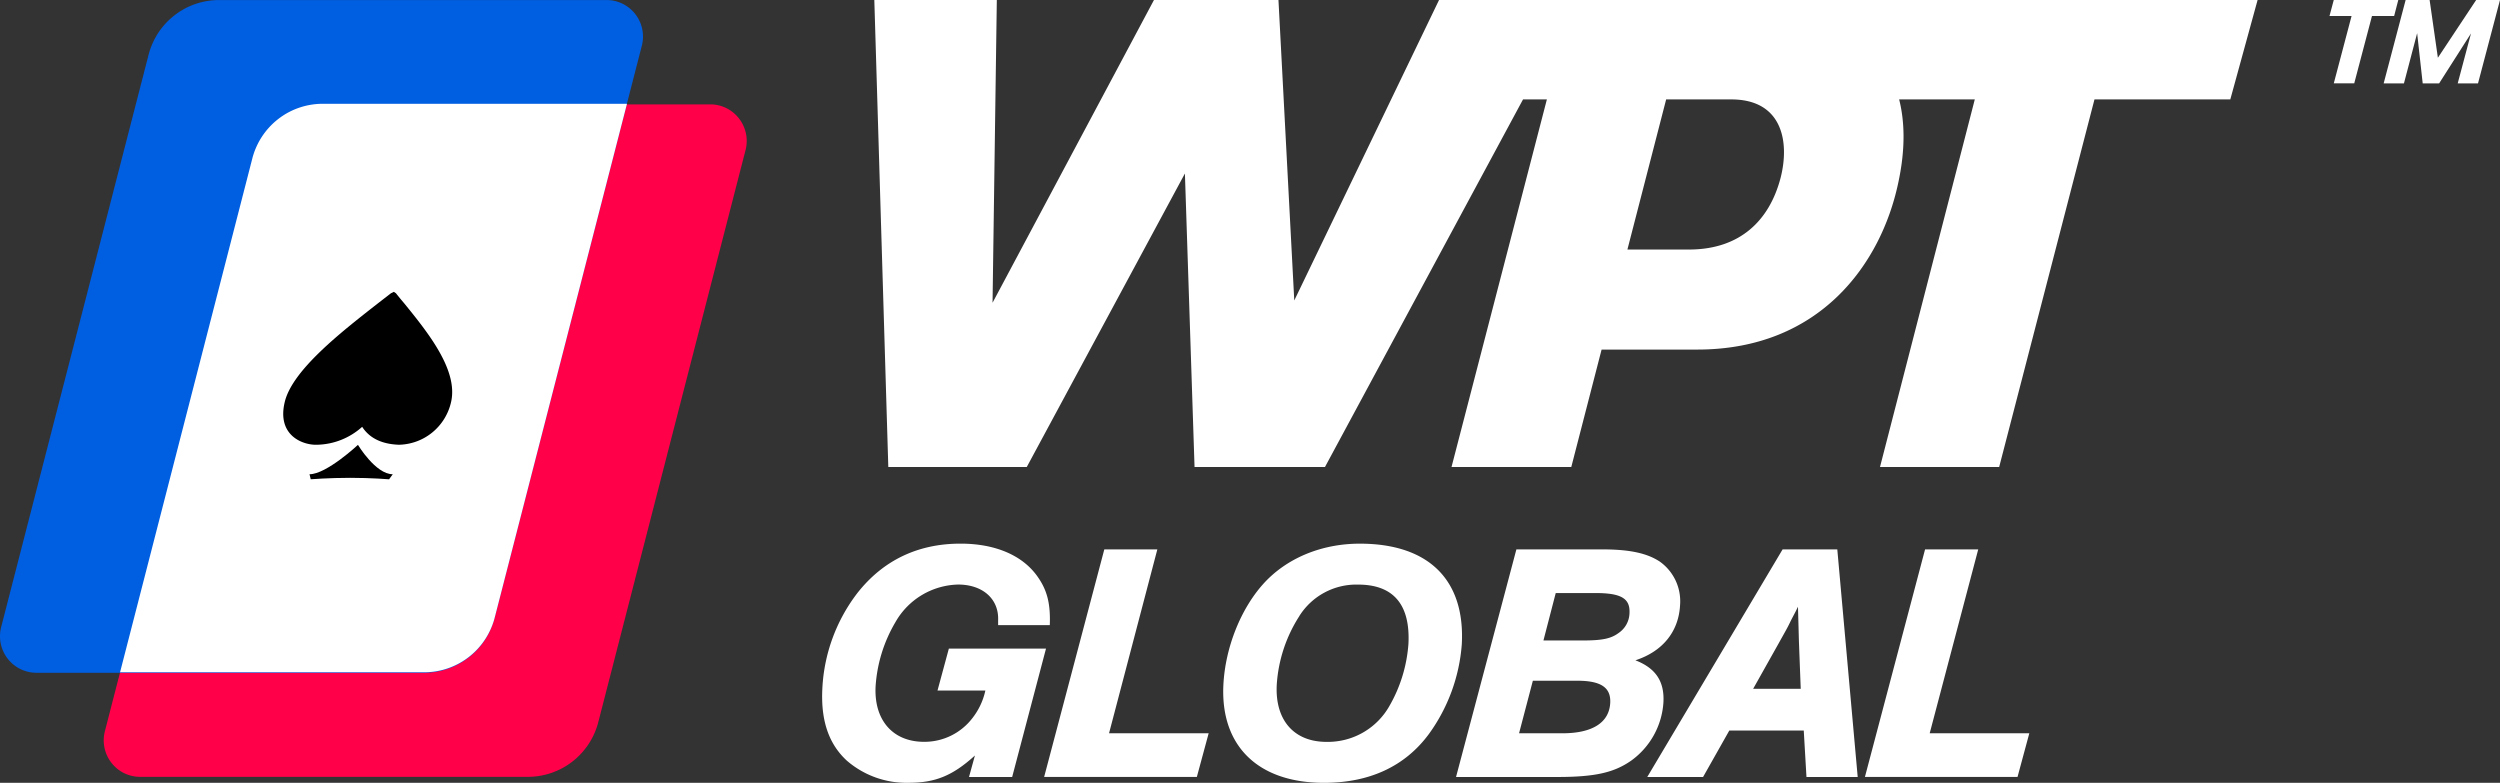 <svg width="99" height="31" viewBox="0 0 99 31" fill="none" xmlns="http://www.w3.org/2000/svg"><rect x="0" y="0" width="99" height="31" fill="#333333" stroke="none"/><g clip-path="url(#clip0_652_27725)"><path d="M62.433 0l-9.964 18.493h-4.393L56.986 0h5.447zM50.624 0L40.66 18.493h-4.823L45.697 0h4.927zm.976 18.493h-4.296L46.697 0h3.93l.973 18.493zm-12.388 0h-4.035L34.623 0h4.851l-.261 18.493zm39.956 0h-4.72L79.217 0h4.745l-4.795 18.493zm-16.945 0H57.48L62.278 0h4.718l-4.773 18.493zM60.301 0h29.1L88.32 3.937H59.218L60.3 0zm2.584 0h6.48c2.823 0 7.013 1.72 5.8 7.266-.684 3.196-3.109 6.577-7.949 6.577h-7.987c-.027.107.87-3.855.895-3.962h6.828c1.95-.025 3.11-1.136 3.556-2.826.37-1.428.08-3.118-1.949-3.118h-6.75L62.885 0zM40.083 30.768h-1.71l.234-.85c-.878.796-1.566 1.08-2.616 1.08a3.603 3.603 0 01-2.458-.878c-.719-.663-1.033-1.595-.968-2.851a6.742 6.742 0 011.396-3.796c1.01-1.278 2.378-1.945 4.077-1.945 1.372 0 2.451.461 3.043 1.297.39.548.522 1.08.491 1.93h-2.046v-.202c.03-.837-.614-1.405-1.584-1.405a2.936 2.936 0 00-2.488 1.498 5.715 5.715 0 00-.78 2.528c-.071 1.339.679 2.202 1.917 2.202a2.39 2.39 0 001.922-.946 2.68 2.68 0 00.507-1.084h-1.895l.45-1.662h3.847l-1.34 5.084zM43.918 29.038h3.945l-.468 1.729h-6.047l2.383-9.012h2.1l-1.913 7.283zM57.888 25.5a6.919 6.919 0 01-1.304 3.567C55.64 30.347 54.234 31 52.43 31c-2.612 0-4.11-1.462-3.983-3.893.076-1.46.68-2.984 1.58-3.985.9-1 2.28-1.593 3.822-1.593 2.724 0 4.171 1.433 4.039 3.971zm-6.431-1.107a5.678 5.678 0 00-.898 2.73c-.07 1.391.678 2.255 1.97 2.255a2.8 2.8 0 002.498-1.432c.43-.748.684-1.584.747-2.446.08-1.555-.592-2.35-1.992-2.35a2.666 2.666 0 00-2.327 1.243h.002zM60.05 21.756h3.407c1.076 0 1.77.15 2.276.487a1.927 1.927 0 01.798 1.715c-.054 1.054-.689 1.838-1.769 2.19.804.31 1.154.838 1.11 1.661a3.08 3.08 0 01-1.274 2.31c-.697.487-1.456.65-2.954.65h-3.985l2.39-9.013zm1.82 7.282c1.185 0 1.852-.419 1.895-1.202.032-.608-.365-.879-1.3-.879h-1.764l-.546 2.08h1.715zm.797-3.675c.768 0 1.122-.068 1.429-.296a.98.98 0 00.432-.783c.03-.583-.323-.799-1.346-.799h-1.575l-.487 1.878h1.547zM68.48 28.93l-1.038 1.838h-2.21l5.359-9.012h2.166l.808 9.012h-2.029l-.107-1.838H68.48zm2.757-3.54l-.037-1.363-.09.182-.183.35c-.153.326-.24.461-.448.839l-1.054 1.878h1.884l-.072-1.885zM76.416 29.038h3.945l-.467 1.729h-6.043l2.382-9.012h2.105l-1.922 7.283z" fill="#fff"/><path d="M4.151 28.966a1.449 1.449 0 00.762 1.65c.197.096.412.146.63.147H20.9c.644 0 1.27-.215 1.778-.613a2.89 2.89 0 001.022-1.583L29.53 5.919a1.452 1.452 0 00-.767-1.638 1.438 1.438 0 00-.627-.148H12.782c-.644 0-1.269.216-1.776.614a2.892 2.892 0 00-1.022 1.581L4.151 28.966z" fill="#FF0049"/><path d="M.043 24.844a1.45 1.45 0 00.763 1.65c.196.096.412.147.63.148h15.356c.646 0 1.273-.217 1.78-.617.509-.4.868-.96 1.02-1.59l5.831-22.648A1.45 1.45 0 0024.657.15a1.437 1.437 0 00-.627-.148H8.674c-.644 0-1.27.216-1.776.614a2.892 2.892 0 00-1.022 1.583L.043 24.844z" fill="#005EE1"/><path d="M19.598 24.427l5.23-20.317H12.78c-.644 0-1.27.216-1.776.614a2.89 2.89 0 00-1.02 1.582l-5.23 20.316h12.043a2.874 2.874 0 001.778-.613 2.891 2.891 0 001.023-1.582z" fill="#fff"/><path d="M12.551 17.612c-.547.02-1.592-.355-1.277-1.685.296-1.264 2.222-2.766 3.691-3.914l.517-.4.115-.057.083.058c.103.13.213.265.328.399.93 1.146 2.15 2.65 1.853 3.914a2.17 2.17 0 01-.744 1.2c-.374.305-.84.476-1.323.485-.48-.018-1.09-.148-1.452-.71a2.75 2.75 0 01-1.786.71h-.005z" fill="#000"/><path d="M13.869 18.922c-.84 0-1.564.057-1.564.057l-.048-.199c.676 0 1.918-1.164 1.918-1.164s.697 1.164 1.378 1.164l-.145.2s-.705-.058-1.54-.058z" fill="#000"/><path d="M94.972 0l-.164.634h-.878L93.228 3.3h-.81l.704-2.667h-.874L92.417 0h2.555zM99 0l-.871 3.303h-.804l.527-1.98-1.263 1.98h-.65l-.22-1.99-.523 1.99h-.803L95.263 0h.95l.327 2.287L98.056 0H99z" fill="#fff"/></g><defs><clipPath id="clip0_652_27725"><path fill="#fff" d="M0 0h99v31H0z"/></clipPath></defs></svg>